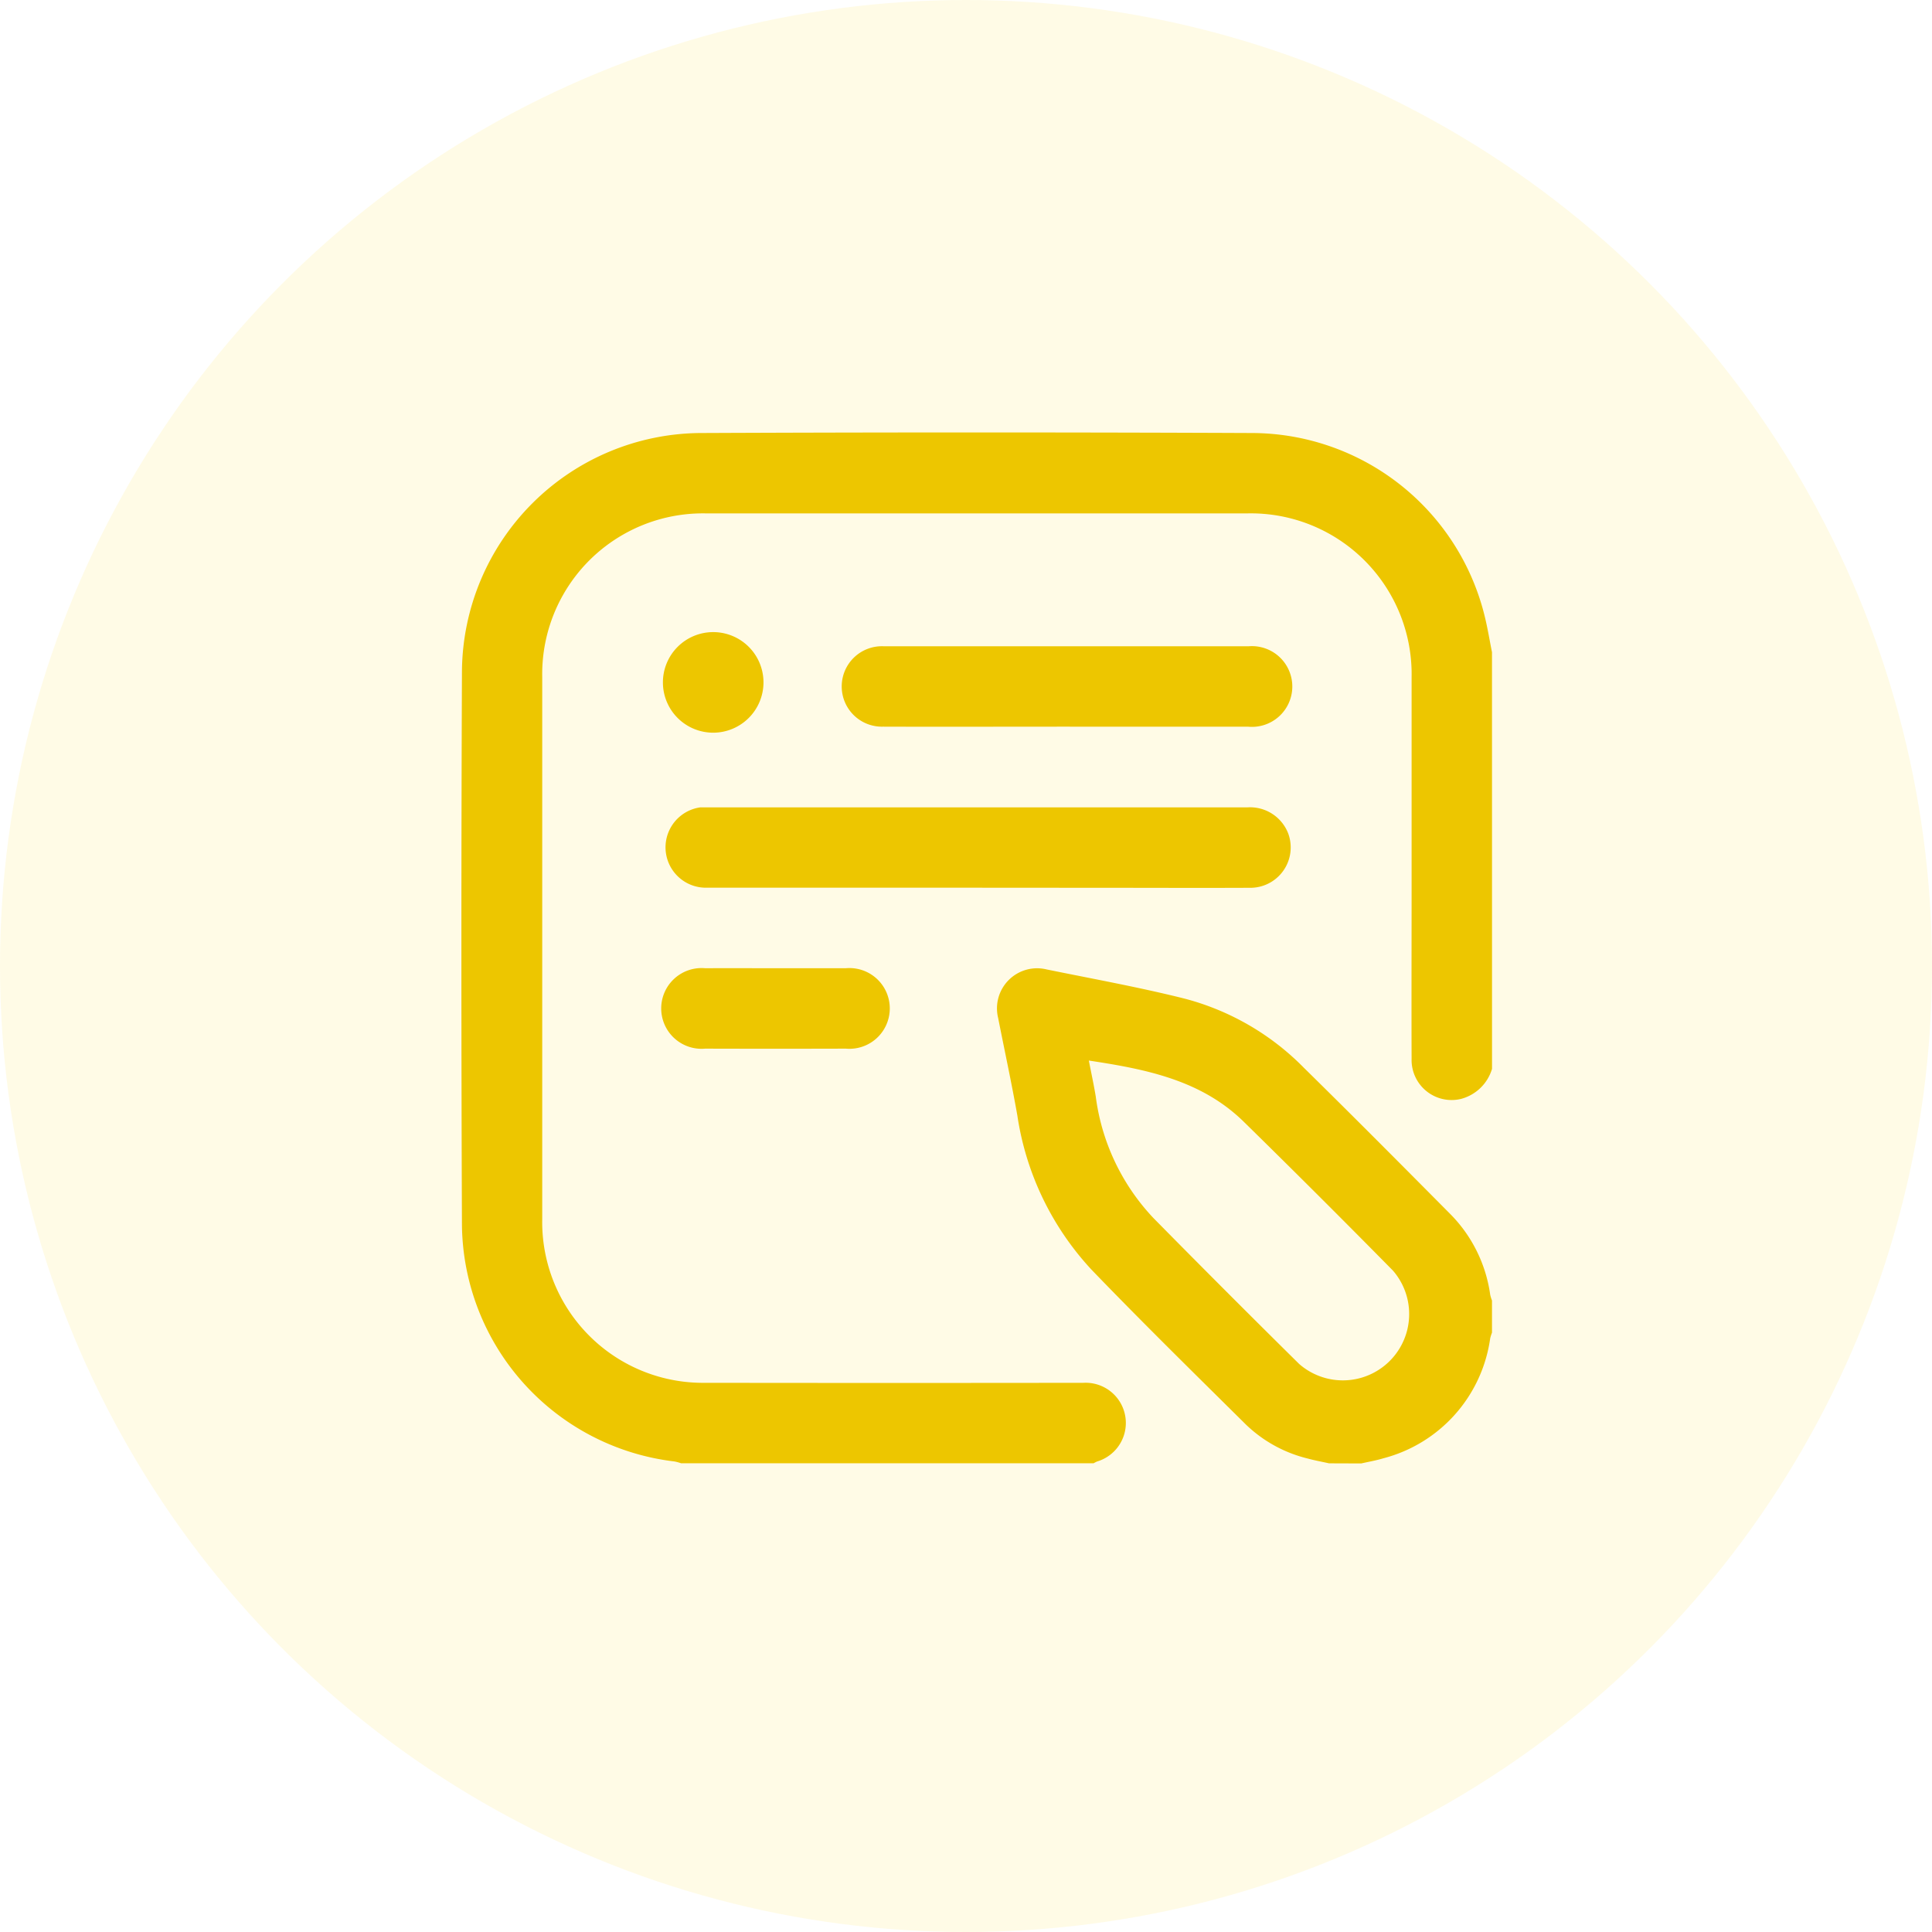 <svg xmlns="http://www.w3.org/2000/svg" width="67" height="67" viewBox="0 0 67 67">
  <g id="Group_7508" data-name="Group 7508" transform="translate(-792 -3760)">
    <circle id="Ellipse_150" data-name="Ellipse 150" cx="33.5" cy="33.5" r="33.5" transform="translate(792 3760)" fill="#ffd500" opacity="0.1"/>
    <g id="Group_7410" data-name="Group 7410" transform="translate(-1225.675 3259.672)">
      <path id="Path_8163" data-name="Path 8163" d="M2069.417,537.395a1.53,1.53,0,0,1-1.074,1.042,1.388,1.388,0,0,1-1.715-1.388c-.007-1.919,0-3.838,0-5.757q0-3.734,0-7.467a5.577,5.577,0,0,0-5.7-5.693q-9.385,0-18.769,0a5.574,5.574,0,0,0-5.68,5.676q0,9.4,0,18.807a5.574,5.574,0,0,0,5.652,5.668q6.558.009,13.118,0a1.394,1.394,0,0,1,.473,2.728,1.137,1.137,0,0,0-.122.062h-14.306a1.537,1.537,0,0,0-.23-.063,8.351,8.351,0,0,1-7.369-8.185q-.038-9.612,0-19.224a8.33,8.33,0,0,1,8.255-8.256q9.593-.041,19.186,0a8.331,8.331,0,0,1,8.008,6.277c.112.436.183.882.272,1.324Z" transform="translate(0 0)" fill="#edc600"/>
      <path id="Path_8164" data-name="Path 8164" d="M2067.822,555.133c-.248-.056-.5-.1-.744-.168a4.681,4.681,0,0,1-2.143-1.182c-1.792-1.775-3.593-3.543-5.343-5.359a10.019,10.019,0,0,1-2.578-5.351c-.2-1.132-.444-2.255-.666-3.383a1.391,1.391,0,0,1,1.686-1.684c1.592.325,3.193.614,4.768,1.008a9,9,0,0,1,4.147,2.4c1.7,1.671,3.379,3.361,5.058,5.053a4.939,4.939,0,0,1,1.405,2.82,1.341,1.341,0,0,0,.062.2V550.6a1.651,1.651,0,0,0-.062.195,5.017,5.017,0,0,1-3.7,4.162c-.252.077-.515.121-.772.18Zm-8.329-13.969c.088.453.174.849.24,1.25a7.548,7.548,0,0,0,2,4.213q2.509,2.546,5.053,5.059a2.3,2.3,0,0,0,3.254-3.236q-2.57-2.609-5.185-5.173C2063.385,541.844,2061.481,541.464,2059.492,541.165Z" transform="translate(-4.058 -4.058)" fill="#edc600"/>
      <path id="Path_8165" data-name="Path 8165" d="M2053.081,533.95q-4.708,0-9.416,0a1.4,1.4,0,0,1-.181-2.786c.069,0,.139,0,.208,0h18.762a1.419,1.419,0,0,1,1.424.913,1.4,1.4,0,0,1-1.347,1.876c-1.7.008-3.395,0-5.092,0Z" transform="translate(-1.526 -2.837)" fill="#edc600"/>
      <path id="Path_8166" data-name="Path 8166" d="M2057.528,527.146c-2.115,0-4.23.007-6.345,0a1.395,1.395,0,1,1,.021-2.788c1.522,0,3.045,0,4.567,0q4.045,0,8.089,0a1.4,1.4,0,1,1-.021,2.789Q2060.683,527.149,2057.528,527.146Z" transform="translate(-2.882 -1.618)" fill="#edc600"/>
      <path id="Path_8167" data-name="Path 8167" d="M2046.135,537.961c.8,0,1.6,0,2.4,0a1.4,1.4,0,1,1,0,2.789q-2.439.007-4.879,0a1.4,1.4,0,1,1,0-2.789C2044.486,537.957,2045.311,537.961,2046.135,537.961Z" transform="translate(-1.527 -4.056)" fill="#edc600"/>
      <path id="Path_8168" data-name="Path 8168" d="M2043.945,527.248a1.744,1.744,0,1,1,1.734-1.762A1.746,1.746,0,0,1,2043.945,527.248Z" transform="translate(-1.527 -1.511)" fill="#edc600"/>
    </g>
  </g>
</svg>
